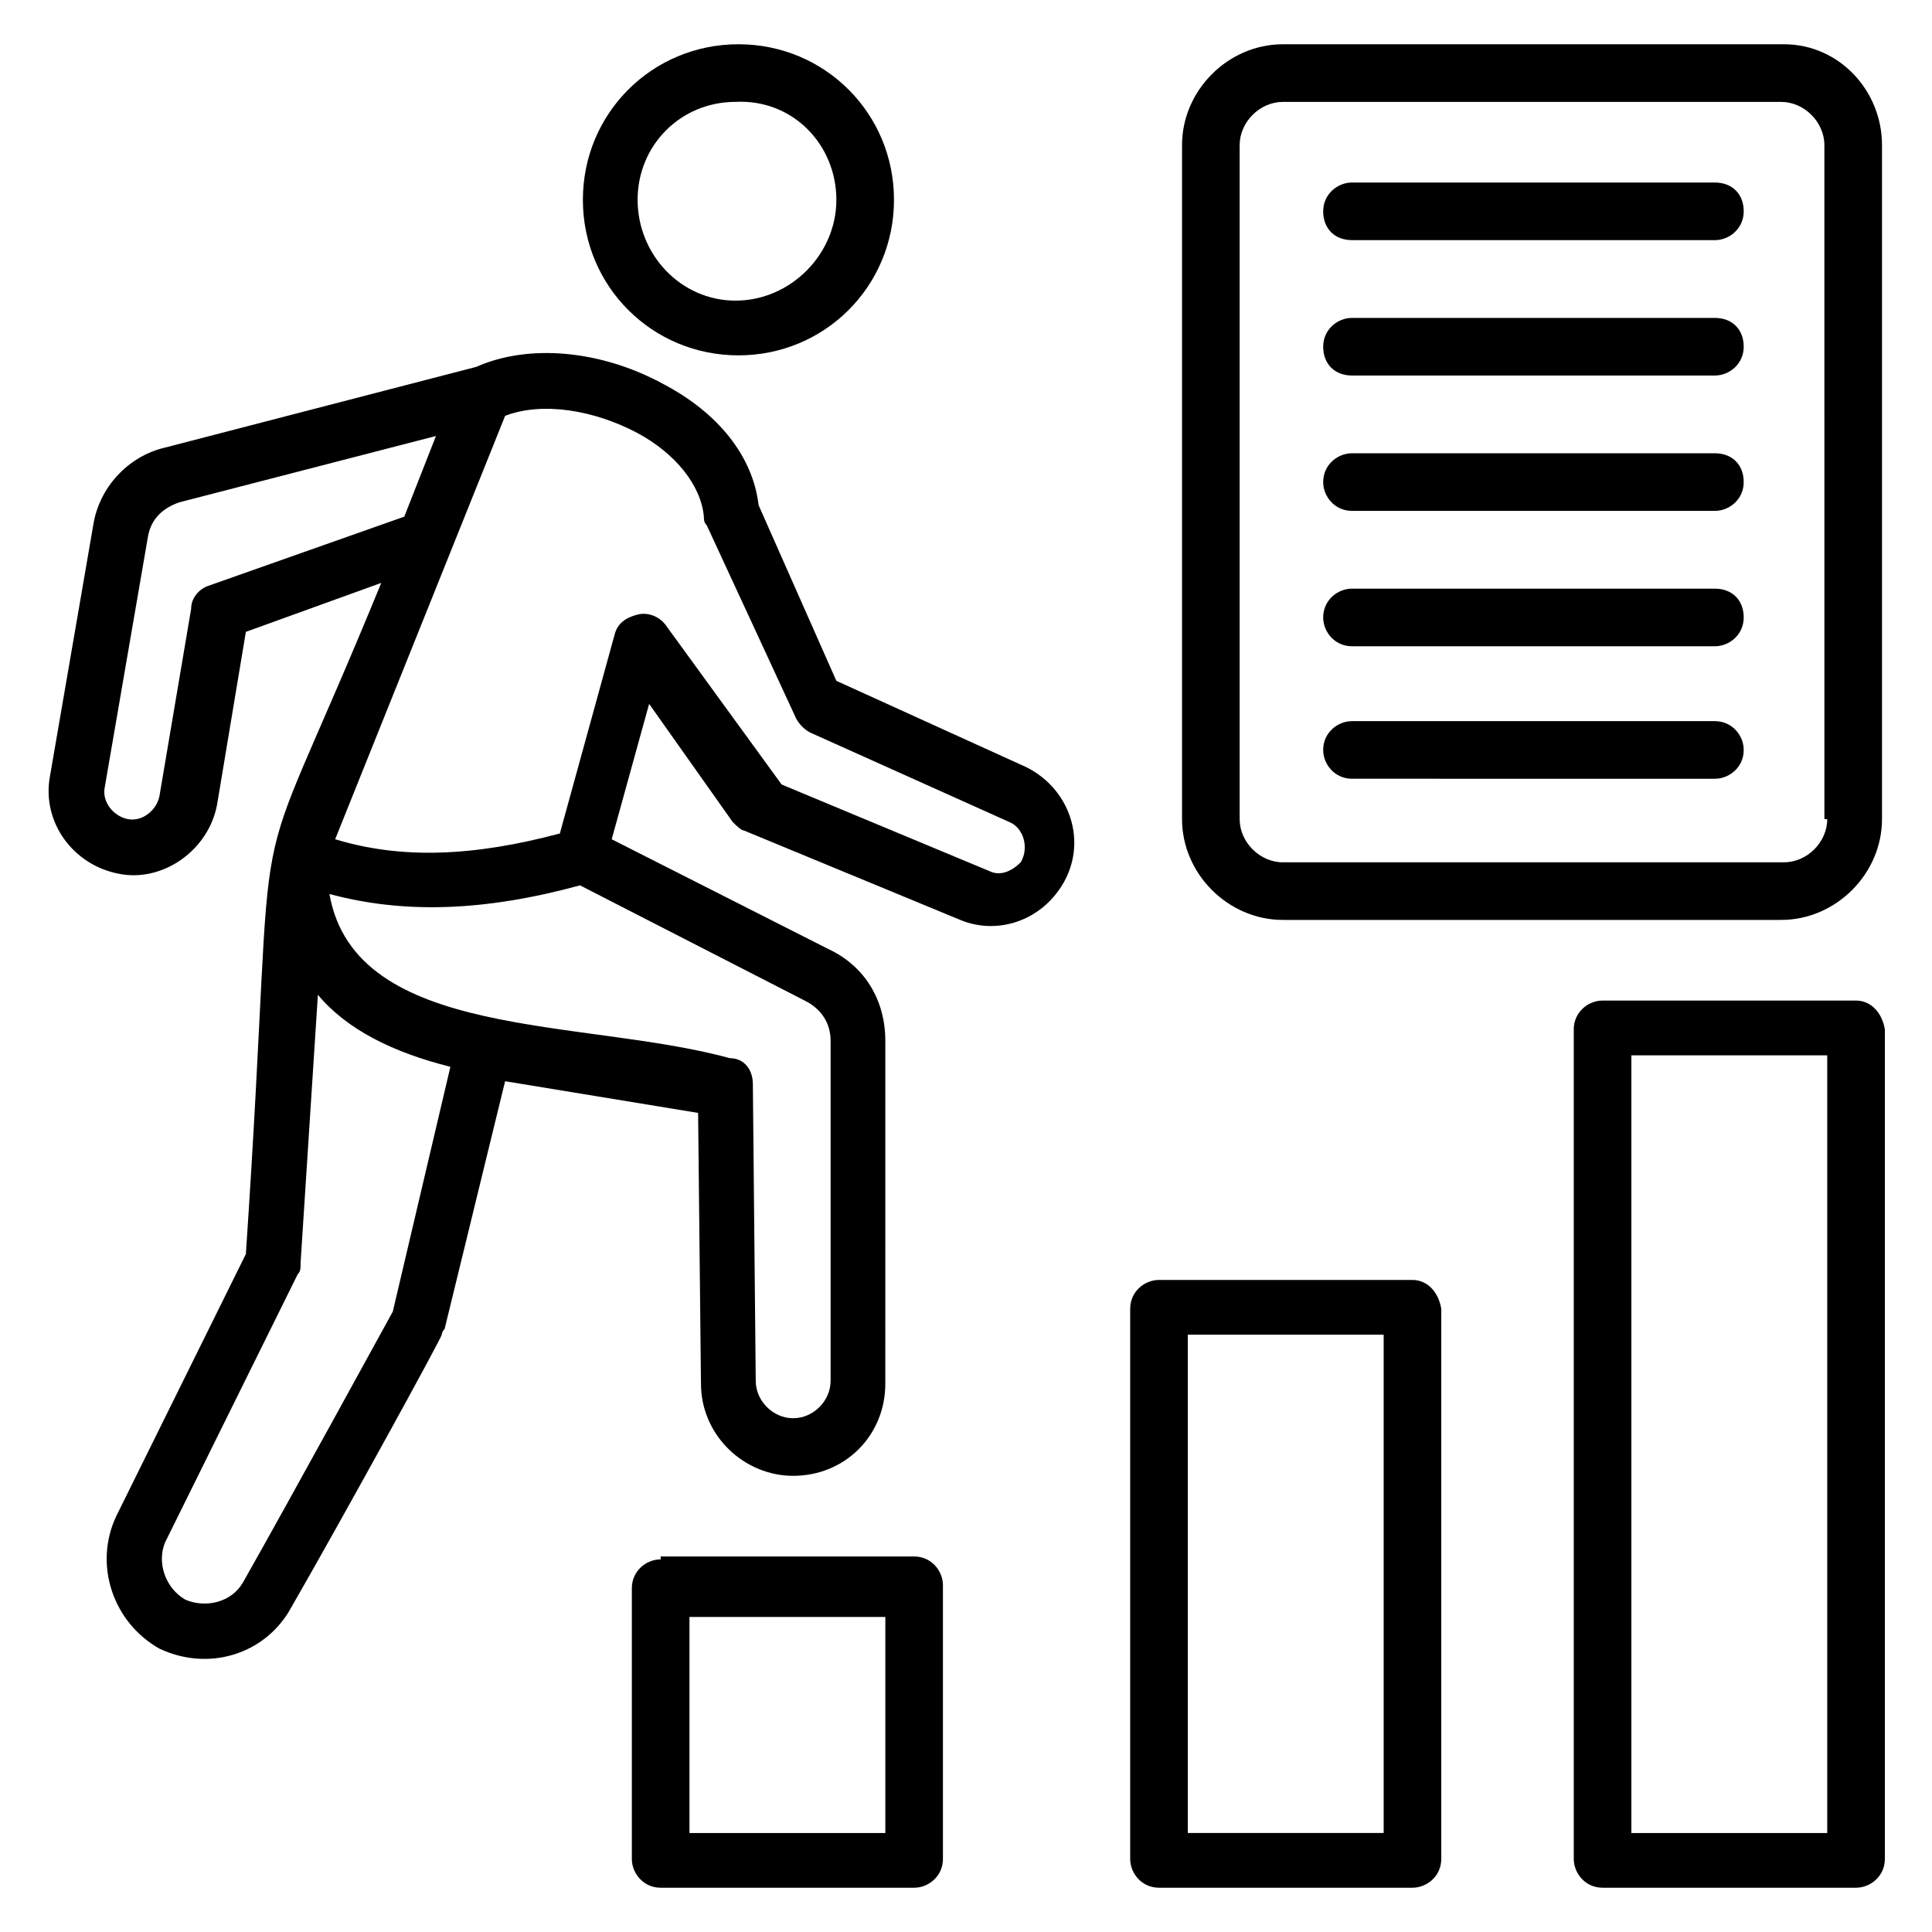 <?xml version="1.0" encoding="UTF-8"?>
<!-- Uploaded to: SVG Repo, www.svgrepo.com, Generator: SVG Repo Mixer Tools -->
<svg fill="#000000" width="800px" height="800px" version="1.1" viewBox="144 144 512 512" xmlns="http://www.w3.org/2000/svg">
 <g>
  <path d="m319.08 557.25c-3.816 0-7.633 3.055-7.633 7.633v71.754c0 3.816 3.055 7.633 7.633 7.633h67.176c3.816 0 7.633-3.055 7.633-7.633v-72.52c0-3.816-3.055-7.633-7.633-7.633h-67.176zm59.543 72.516h-51.906v-57.25h51.906z"/>
  <path d="m220.61 570.99c14.504-25.191 40.457-72.52 40.457-73.281s0.762-1.527 0.762-1.527l16.031-65.648 51.145 8.398 0.762 71.754c0 13.742 11.449 24.426 24.426 24.426 13.742 0 24.426-10.688 24.426-24.426l0.004-90.84c0-10.688-5.344-19.848-15.266-24.426l-57.25-29.008 9.922-35.879 22.137 31.297c0.762 0.762 2.289 2.289 3.055 2.289l57.25 23.664c9.16 3.816 19.848 0.762 25.953-7.633 8.398-11.449 3.816-26.719-8.398-32.824l-50.383-22.902-20.605-46.559c-1.527-12.977-10.688-24.426-25.191-32.062-16.793-9.16-35.879-10.688-49.617-4.582l-82.441 21.379c-9.922 2.289-17.559 10.688-19.082 20.609l-11.449 66.41c-2.293 12.215 6.102 23.664 18.316 25.953 11.449 2.293 23.664-6.106 25.953-18.32l7.633-45.801 35.879-12.977c-38.168 93.129-26.719 41.984-35.879 177.86l-34.352 69.465c-6.106 12.977-0.762 28.242 11.449 35.113 12.98 6.109 27.484 1.527 34.355-9.922zm143.51-151.14v90.074c0 5.344-4.582 9.922-9.922 9.922-5.344 0-9.922-4.582-9.922-9.922l-0.762-78.625c0-3.816-2.289-6.871-6.106-6.871-38.93-10.688-99.234-4.582-106.11-43.512 19.848 5.344 41.223 4.582 66.41-2.289l59.543 30.535c4.574 2.293 6.863 6.109 6.863 10.688zm-51.145-161.07c9.922 5.344 16.793 13.742 17.559 22.137 0 0.762 0 1.527 0.762 2.289l23.664 51.145c0.762 1.527 2.289 3.055 3.816 3.816l52.672 23.664c3.816 1.527 5.344 6.871 3.055 10.688-2.289 2.289-5.344 3.816-8.398 2.289l-54.961-22.902-30.535-41.984c-1.527-2.289-4.582-3.816-7.633-3.055-3.055 0.762-5.344 2.289-6.106 5.344l-14.504 52.672c-22.902 6.106-41.984 6.871-59.543 1.527l45.039-112.21c9.922-3.812 23.664-1.523 35.113 4.582zm-113.74 40.461c-2.289 0.762-4.582 3.055-4.582 6.106l-8.395 49.617c-0.762 3.816-4.582 6.871-8.398 6.106-3.816-0.762-6.871-4.582-6.106-8.398l11.449-66.41c0.762-4.582 3.816-7.633 8.398-9.16l67.938-17.559-8.398 21.375zm-11.449 253.43 35.113-70.992c0.762-0.762 0.762-1.527 0.762-3.055l4.582-70.992c7.633 9.16 19.848 15.266 35.113 19.082l-15.266 64.883c-3.816 6.871-26.719 48.855-39.695 71.754-3.055 5.344-9.922 6.871-15.266 4.582-5.344-3.047-7.637-9.918-5.344-15.262z"/>
  <path d="m298.47 196.95c0 22.902 18.32 41.223 41.223 41.223 22.902 0 41.223-18.32 41.223-41.223 0-22.902-18.32-41.223-41.223-41.223-22.902 0-41.223 18.32-41.223 41.223zm67.176 0c0 14.504-12.215 26.719-26.719 26.719-14.504 0-25.953-12.215-25.953-26.719 0-14.504 11.449-25.953 25.953-25.953 15.27-0.766 26.719 11.449 26.719 25.953z"/>
  <path d="m518.32 483.2h-67.176c-3.816 0-7.633 3.055-7.633 7.633v145.8c0 3.816 3.055 7.633 7.633 7.633h67.176c3.816 0 7.633-3.055 7.633-7.633v-145.8c-0.762-4.578-3.816-7.633-7.633-7.633zm-7.633 146.56h-51.906v-132.06h51.906z"/>
  <path d="m635.87 409.16h-67.176c-3.816 0-7.633 3.055-7.633 7.633l0.004 219.84c0 3.816 3.055 7.633 7.633 7.633h67.176c3.816 0 7.633-3.055 7.633-7.633v-219.84c-0.766-4.582-3.816-7.633-7.637-7.633zm-7.633 220.61h-51.906v-206.1h51.906z"/>
  <path d="m616.79 155.73h-132.82c-14.504 0-26.719 12.215-26.719 26.719v178.62c0 14.504 12.215 26.719 26.719 26.719h132.06c14.504 0 26.719-12.215 26.719-26.719v-178.62c0-14.504-11.449-26.719-25.953-26.719zm11.449 205.34c0 6.106-5.344 11.449-11.449 11.449l-132.82 0.004c-6.106 0-11.449-5.344-11.449-11.449v-178.62c0-6.106 5.344-11.449 11.449-11.449h132.06c6.106 0 11.449 5.344 11.449 11.449l0.004 178.62z"/>
  <path d="m598.47 300h-96.18c-3.816 0-7.633 3.055-7.633 7.633 0 3.816 3.055 7.633 7.633 7.633h96.18c3.816 0 7.633-3.055 7.633-7.633 0-4.578-3.051-7.633-7.633-7.633z"/>
  <path d="m598.47 228.25h-96.18c-3.816 0-7.633 3.055-7.633 7.633 0 4.582 3.055 7.633 7.633 7.633h96.18c3.816 0 7.633-3.055 7.633-7.633 0-4.582-3.051-7.633-7.633-7.633z"/>
  <path d="m598.47 264.12h-96.18c-3.816 0-7.633 3.055-7.633 7.633 0 3.816 3.055 7.633 7.633 7.633l96.18 0.004c3.816 0 7.633-3.055 7.633-7.633 0-4.582-3.051-7.637-7.633-7.637z"/>
  <path d="m598.47 335.11h-96.18c-3.816 0-7.633 3.055-7.633 7.633 0 3.816 3.055 7.633 7.633 7.633l96.18 0.004c3.816 0 7.633-3.055 7.633-7.633 0-3.82-3.051-7.637-7.633-7.637z"/>
  <path d="m598.47 192.37h-96.18c-3.816 0-7.633 3.055-7.633 7.633 0 4.582 3.055 7.633 7.633 7.633l96.18 0.004c3.816 0 7.633-3.055 7.633-7.633 0-4.582-3.051-7.637-7.633-7.637z"/>
 </g>
</svg>